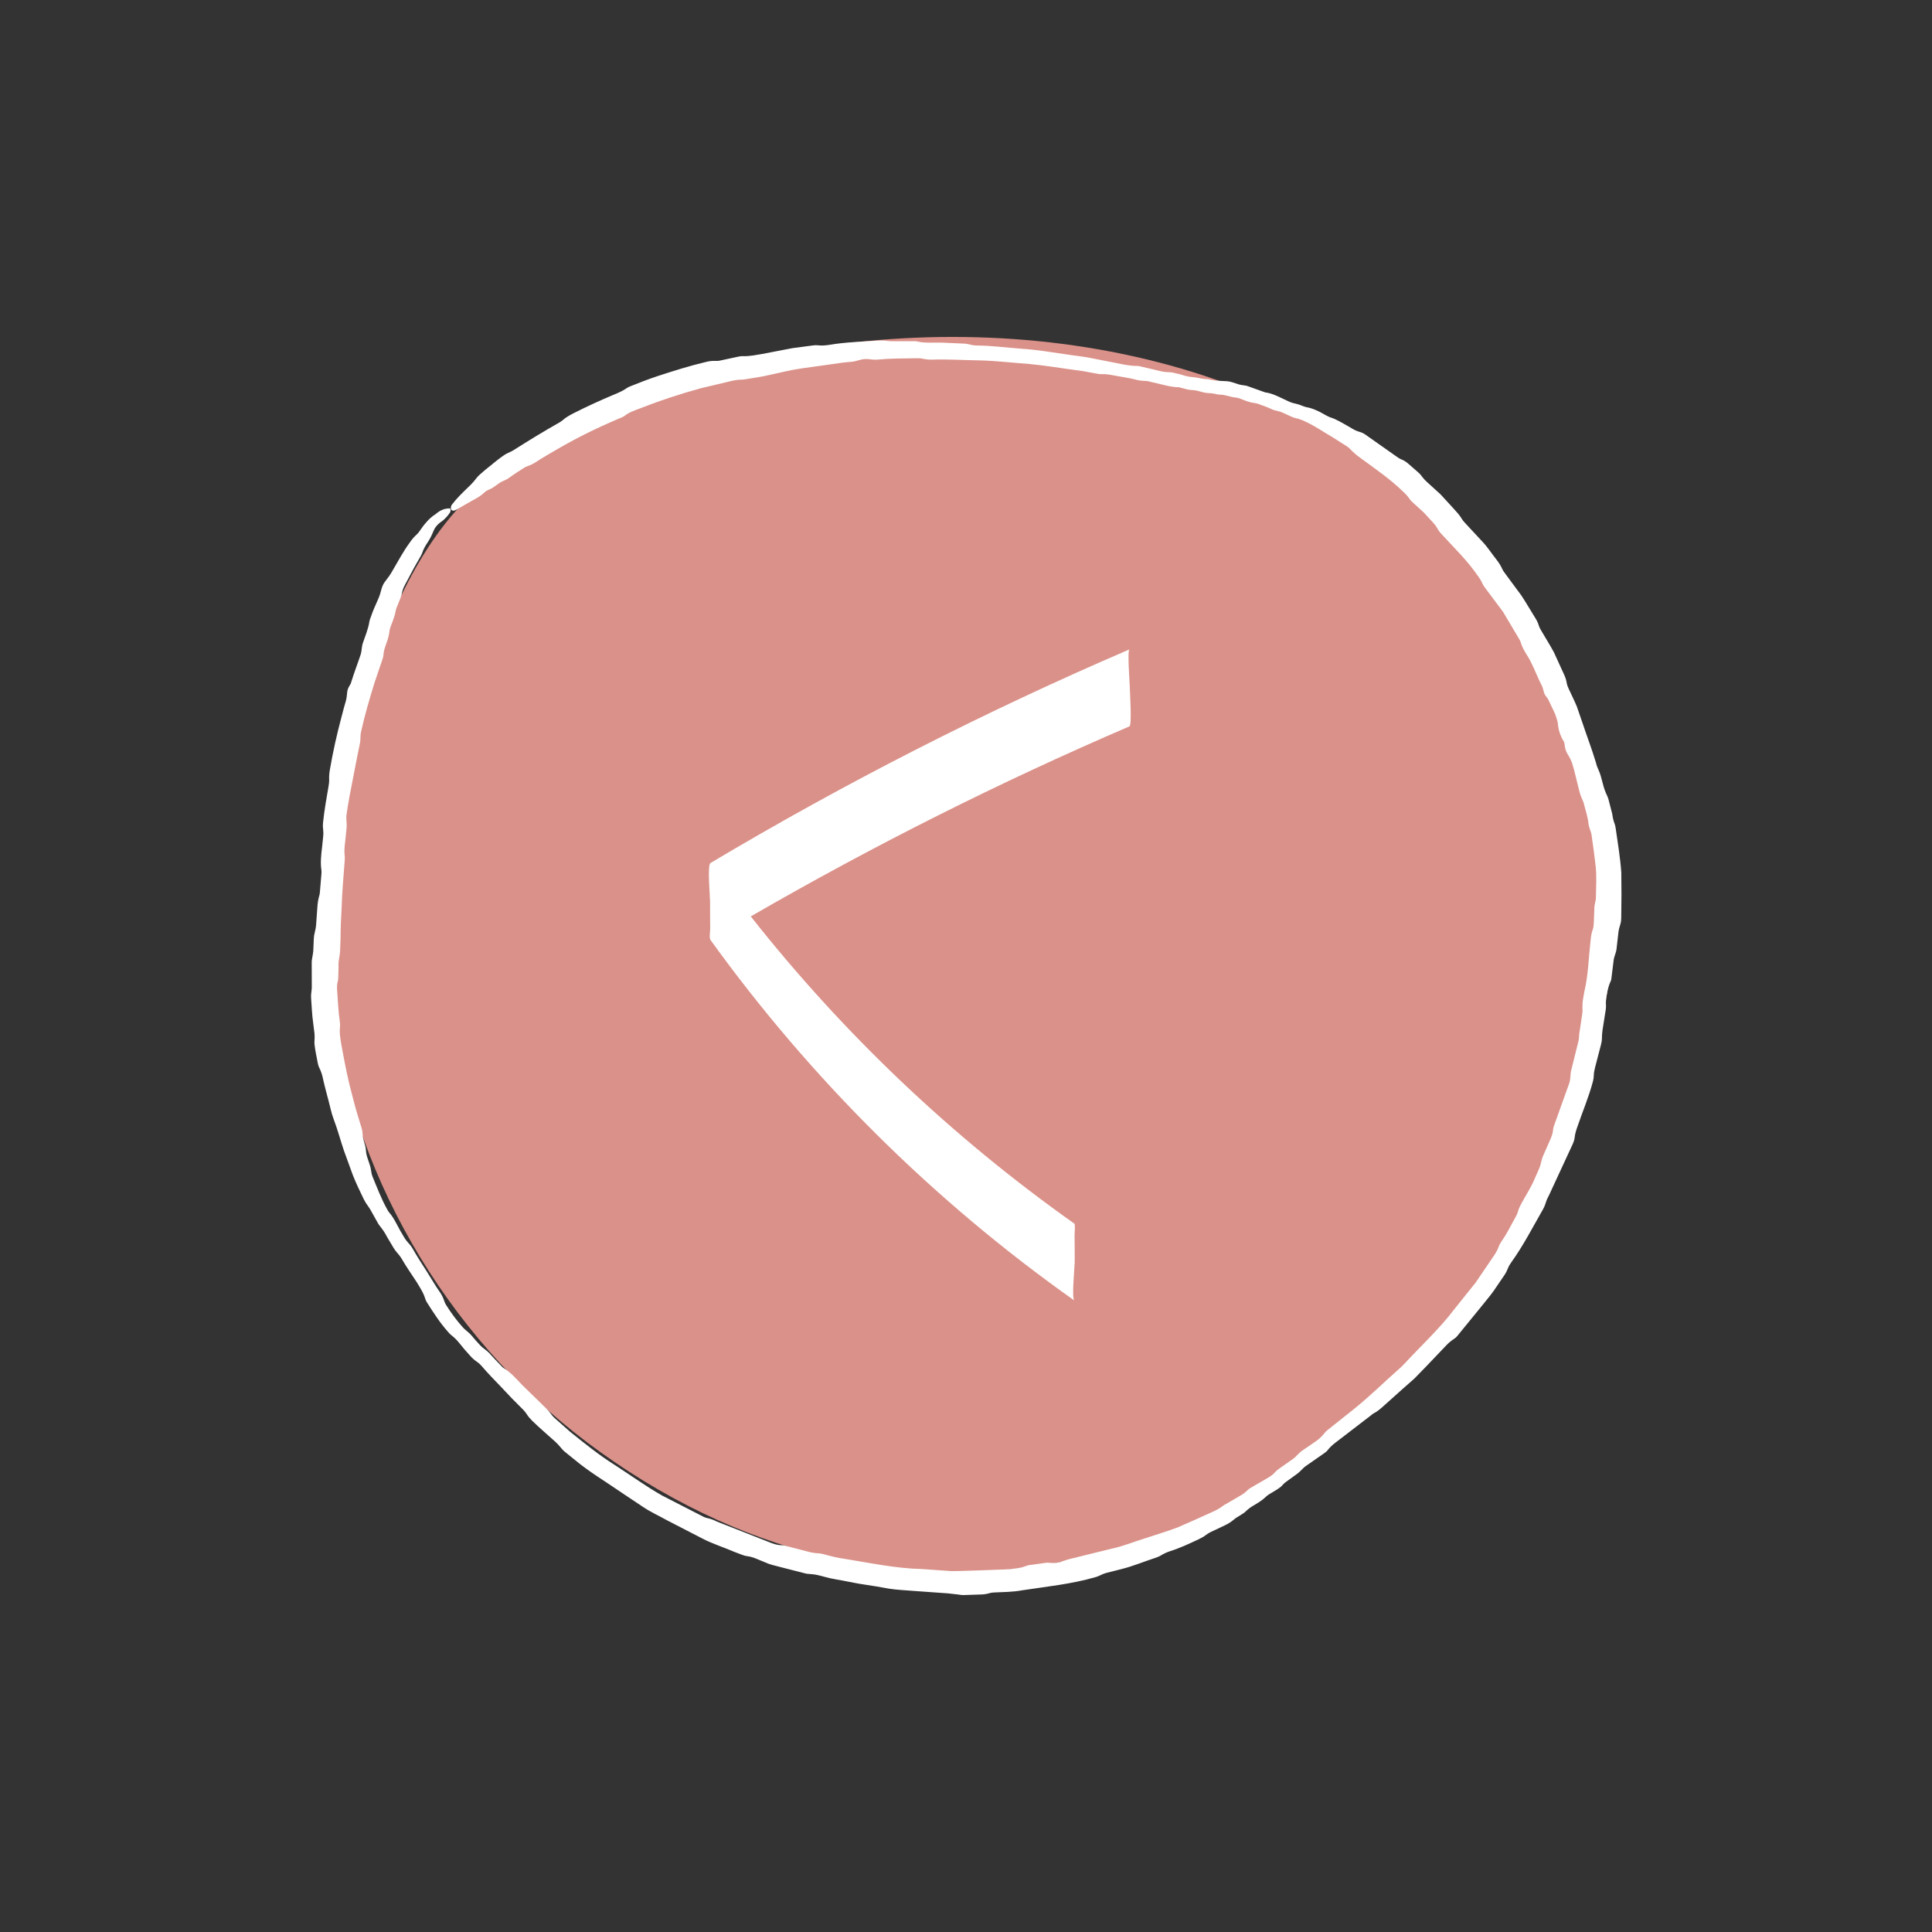 <?xml version="1.0" encoding="utf-8"?>
<!-- Generator: Adobe Illustrator 25.2.3, SVG Export Plug-In . SVG Version: 6.00 Build 0)  -->
<svg version="1.1" id="Layer_1" xmlns="http://www.w3.org/2000/svg" xmlns:xlink="http://www.w3.org/1999/xlink" x="0px" y="0px"
	 viewBox="0 0 3000 3000" style="enable-background:new 0 0 3000 3000;" xml:space="preserve">
<rect x="0" y="0" width="3000" height="3000" fill="#333333" stroke="none"/>
<style type="text/css">
	.st0{fill:#DA9189;}
	.st1{fill:#FFFFFF;}
	.st2{display:none;}
	.st3{display:inline;opacity:0.95;}
	.st4{display:inline;fill:#FFFFFF;}
</style>
<g>
	<path class="st0" d="M705.5,795.9c-154.4,176.8-216.4,551-188.1,776.7c33.3,265.5,189.2,520.5,414.5,682
		c961.5,689.4,2120.7-699.7,1287.4-1470c-289.3-267.4-750.1-318.3-1136.8-204.2C940.2,622.4,800.2,687.4,705.5,795.9z"/>
	<g>
		<path class="st1" d="M708.5,791.5c7.8-4.5,16-9.2,23.4-13.4c7-3.8,14.1-7.4,20.5-13.6c2.4-2.2,5.2-3.6,7.9-4.7
			c3.7-1.6,7.1-3.8,10.5-6.4c3.3-2.6,6.8-5,10.5-6.5c3.7-1.5,7.2-3.4,10.7-6c6.7-5,14-9.4,21-14c1.7-1.1,3.6-2.1,5.4-2.8
			c4.8-1.6,9.4-3.8,13.9-6.7c11.4-7.6,23.4-14.1,35.1-21.1c30.1-17.4,61.5-32.7,93.8-46.4c2.9-1.2,6-2.2,8.5-4.1
			c4.9-3.8,10.6-6.5,16.6-8.8c17.9-7,35.9-13.6,54.2-19.7c15.7-5.2,31.6-10,47.6-14.4c16.1-3.8,32.2-7.7,48.4-11.5
			c5.3-1.2,10.4-1.9,15.5-1.9c2,0,4.1-0.3,6.2-0.7c12.6-2.1,25.3-3.8,37.7-6.8c16.2-3.5,32.2-7.6,48.6-9.9l49.1-6.9
			c9.5-1.4,19-2.8,28.6-3.4c4.3-0.4,8.2-1.6,12.2-2.7c5.7-1.6,9.9-2,15.5-1.3c4.1,0.5,8.1,0.9,12.4,0.6c20.2-1.9,40.4-1.8,60.6-2.1
			c3.2,0,6.4-0.1,9.4,0.6c4.9,1.2,10,1.6,15.4,1.5c24.4-0.8,48.8,0.9,73.2,1.2c26,0.6,51.8,3.8,77.6,5.6c25.8,2.4,51.4,6.9,77,10.2
			c9.4,1.1,18.7,3.4,28.1,4.9c2,0.4,4.3,0.8,6.2,0.7c7.2-0.5,14.5,1,21.7,2.3c11.4,2.1,23,3.7,34.2,6.7c3.1,0.7,6.2,1.2,9.2,1.3
			c3,0.1,6,0.2,9.2,1c6.2,1.5,12.3,2.9,18.5,4.4c9.2,2.2,18.6,4.7,27.7,4.5c3.1,0.8,6.2,1.6,9.2,2.4c4.1,1.2,8.2,2,12.2,2.1
			c3,0.1,6.1,0.7,9.2,1.5c3.1,0.8,6.2,1.8,9.2,2.4c6.1,1.2,12,0.6,18.4,2.4c2,0.6,4.2,0.8,6.1,0.8c8.1,0,16.2,3.9,24.2,4.5
			c4.9,0.4,10.1,3.1,15.1,4.9c4,1.4,8,2.8,12.2,3.3c3,0.4,6.1,1,9.2,2.2c6,2.4,12.2,4.2,18,7.1c4,1.9,7.9,3,11.9,3.8
			c4.1,0.8,8,2.9,11.9,4.6c4.9,2.1,9.7,5,14.8,6.1c6.2,1.2,12.1,3.8,17.9,6.7c13.7,6.6,26.2,15.3,39.3,22.9
			c7.2,4.6,14.6,9.2,21.9,13.9c1.8,1.1,3.7,2.5,4.9,3.9c4.9,5.2,10.5,10.2,16.7,14.5c22.6,16.7,45.8,32.4,65.9,52
			c4.1,3.7,7.6,7.5,10.4,11.7c1.7,2.6,4.1,4.7,6.5,6.9c5.1,4.7,10.4,9.2,15.4,14l14.2,15.4c2.2,2.4,4.3,4.8,5.8,7.5
			c1.9,3.6,4.2,7,7.2,10.2c19.4,21.3,40.4,41.3,56.7,65.2c2.6,3.4,4.9,7,6.5,10.7c1.2,2.8,2.9,5.4,4.8,8l19.1,25.5
			c3,4.1,6.2,8,9,12.1l7.7,13l15.4,25.9c1.6,2.7,3.4,5.4,4.2,8.3c1.6,5.9,4.6,11.3,7.8,16.7c10.6,15.8,16.4,34,25.1,50.8
			c1.9,3.9,2.3,7.9,3.7,11.7c1.4,3.8,4.8,6.4,6.5,10.3l1.4,2.8c3.7,8.7,8.8,16.8,11.2,25.9c0.7,2,1.2,4,1.7,6c0.2,1,0.3,2,0.4,3
			c0.8,9.4,3.8,18,8.7,26.1c1.1,1.8,1.5,3.6,1.7,5.7c0.4,5.1,1.8,10.1,4.6,14.5c2.7,4.3,5.1,8.8,6.9,13.8c4.4,14,7.3,28.4,11,42.6
			c1.3,5.2,2.9,10,5.2,14.6c0.9,1.8,1.6,3.8,2.1,5.8c2.4,10.2,6.1,20.2,7.1,30.7c0.6,4.2,1.8,8,3.2,11.8c0.7,1.8,1.3,3.9,1.6,5.9
			c2.4,16.2,4.5,32.4,6.4,48.7c1.8,16.3,0.5,32.7,0.4,49.1c-0.1,3.3-0.9,6.1-1.5,9c-0.4,2-0.8,4-0.9,6c-0.5,9.4-0.4,18.8-1.2,28.2
			c-0.3,2.1-0.6,4.3-1.3,6.1c-2.2,5.8-2.9,11.9-3.5,18.2c-3,26-3.4,52.3-9.5,77.9c-1,5.1-1.9,10.3-2.6,15.5c-0.4,3-0.4,6.2-0.4,9.2
			c0,3.1,0.3,6-0.2,9.2c-1.2,8.3-2.5,16.7-3.7,25c-0.9,4.2-1.3,8.2-1.5,12.2c-0.1,2-0.3,4.1-0.8,6.1c-2.3,9.3-4.6,18.5-6.9,27.7
			c-1.5,6.2-3.1,12.3-4.6,18.5c-0.5,2-0.7,4.1-0.8,6.2c-0.2,4.1-0.6,8.2-1.8,12.4l-22.6,63c-1.1,3-2.3,6-2.6,9.1
			c-0.4,6.3-2.7,12.1-5.4,18c-3.4,7.8-6.8,15.5-10.3,23.4c-1.2,2.9-2.2,6-2.8,8.9c-0.9,4.1-2,8-3.8,12l-6.5,14.7
			c-5.3,12.9-13.1,24.5-19.7,36.8c-2.7,4.7-5,9.4-6.3,14.4c-0.8,3-2.4,5.9-3.9,8.7c-6.9,12.1-12.8,24.8-20.9,36.2
			c-1.7,2.7-3.6,5.4-4.6,8.3c-1.6,4.8-4.2,9.5-7.2,14l-29,42.7l-32.3,40.3c-23.3,31-52.1,57.3-78.2,85.6c-2.9,3.2-6.1,6-9.3,8.9
			c-22.5,19.9-44,41.1-67.3,60l-42.8,34.1c-1.6,1.3-3.3,2.8-4.5,4.4c-3.9,4.9-8.3,9.5-13.8,13.1l-21.2,14.6c-2.7,1.8-5,4-7.1,6.2
			c-2.1,2.2-4.2,4.5-6.9,6.4L1987,2280c-2.6,1.9-5.2,3.8-7.3,6.2c-2.6,3.2-6,5.6-9.8,7.9l-28,16.3c-1.9,1.1-3.5,2.4-5,3.8
			c-2.9,2.9-6.2,5.5-10,7.7l-22.5,13.1c-1.8,1.1-3.9,2-5.4,3.3c-4.9,3.9-10.6,6.8-16.6,9.5c-17.8,8.2-35.7,16.1-53.7,23.9
			c-16.7,6.4-34,11.4-51,17.1c-17.2,5.2-33.7,12.3-51.3,15.9l-63.3,15.6c-4.2,1.1-8.4,2.2-12.3,3.7c-7.1,2.9-14.4,3.5-21.9,2.7
			c-1-0.1-2.1-0.3-3.1-0.2l-29,4c-1,0.1-2,0.7-3,1c-3.9,1.5-8,2.7-12.4,3.3c-9.7,1.7-19.4,2.3-29.2,2.5l-29.4,1.1
			c-15.2,0.4-30.4,1.2-45.6,1.2l-45.5-3.2c-40.3-0.9-79.7-9.3-119.3-15.7c-11.9-1.5-23.4-4.6-34.9-7.7c-2.1-0.5-4.3-0.9-6.3-1
			c-5.2-0.2-10.4-1-15.8-2.4l-31.6-8.3c-3.1-0.8-6.5-1.8-9.5-1.9c-7.7,0.1-14.7-2.6-21.8-5.5l-24.4-9.6l-54.9-21.6
			c-4.9-2.5-9.9-4.4-14.9-5.4c-2-0.4-4-1.1-6-2.1l-64.3-33c-25.2-14.3-48.7-31.4-73-47.1c-24.6-15.4-47.1-33.7-69.7-51.8
			c-8.1-7.2-16.3-14.4-24.5-21.7c-1.6-1.4-3-3.1-4.2-4.7c-2.4-3.4-5.1-6.5-8.2-9.7c-12.5-12.1-25-24.4-37.4-36.4
			c-9-9.4-17.5-19.4-28.5-26.2c-1.7-1-3.3-2.8-4.8-4.3c-6.2-6.2-11.9-12.7-17.9-19.1c-2.3-2.4-4.7-4.4-7.2-6.2
			c-2.5-1.8-5-3.8-7.2-6.3c-4.5-4.8-8.9-9.6-13-14.7c-2.9-3.4-6.1-6-9.3-8.7c-1.6-1.3-3.2-2.8-4.6-4.4c-9.5-10.6-18-22.1-25.6-34.2
			c-1.2-1.9-2.1-3.7-2.8-5.7c-1.5-4.8-3.7-9.6-6.8-14.2c-7.6-10.7-14-22.2-21.1-33.2c-7.1-11-14.2-22-20.7-33.4l-1.7-2.8
			c-1.7-2.9-3.8-5.3-5.9-7.6c-2.1-2.3-4.1-4.8-5.8-7.6c-4.6-7.4-8.9-15.1-12.9-22.9c-3.1-5.8-6.4-11.4-10.6-16.2
			c-1.3-1.5-2.5-3.5-3.5-5.4c-9.1-16.3-15.7-33.9-22.8-51.1c-0.8-2-1.3-4.1-1.6-6.1c-0.6-4.1-1.3-8.3-2.8-12.5
			c-1-3.1-2.1-6.3-3.1-9.3c-1.4-4.2-2.4-8.3-2.6-12.4c-0.2-4.1-1.3-8.2-2.6-12.4c-1.3-4.1-2.3-8.3-2.5-12.5
			c-0.2-3.1-0.5-6.2-1.5-9.4c-3.7-12.5-7.8-24.9-11.1-37.4l-4.9-18.9c-5.4-19.9-9.3-40.1-13.1-60.4c-1.7-8.5-3.3-17-4.3-25.6
			c-0.8-5.4-0.8-10.7-0.2-15.8c0.2-2.1,0.1-4.1-0.2-6.3c-2.6-17.1-3.1-34.3-4.4-51.5c-0.3-4.4,0-8.5,1.1-12.4c0.2-1,0.6-2,0.6-3
			c0.2-7.5,0.7-15,0.5-22.4c-0.1-7.8,2.2-14.1,2.5-21.8c0.2-6.3,0.5-12.9,0.7-19.3c0.1-16.1,0.7-32.1,1.7-48.2
			c0.7-23.6,2.8-47.2,4.6-70.7c0.3-3.2,0.5-6.6,0.1-9.5c-0.9-7.3-0.1-14.7,0.8-22.2l2-19.3c0.6-5.4,0.2-10.6-0.2-15.7
			c-0.2-2-0.1-4.2,0.2-6.3c1.5-9.6,2.9-19.2,4.7-28.7c5.5-27.5,10.4-55.1,16.2-82.5c0.5-2.1,0.7-4.2,0.7-6.3
			c0.1-4.2,0.2-8.3,1.3-12.6c5.6-25.3,13-50.2,20.6-75c4.2-12.3,8.3-24.5,12.5-36.8c0.7-2,1.2-4.2,1.4-6.2
			c0.3-6.3,2.4-12.3,4.6-18.4c2.3-6.1,4-12.2,4.7-18.4c0.6-5.2,3-10.3,4.9-15.3c1.8-5.2,3.7-10,4.5-15.2c0.3-2,0.9-4.1,1.6-6
			c2.1-5.2,4-10,6.1-15.1c0.8-2,1.5-4.1,1.9-6.1c1-5.2,2.6-10.3,5.4-15.1c6.3-11.5,12.1-23.3,18.7-34.6c1.6-2.8,3.2-5.6,4.9-8.5
			c1.1-1.9,2.2-3.9,2.8-5.7c1.9-6,5.2-11.6,8.9-17.2c3.7-5.5,6.4-11.4,8.8-17.3c2.2-5.3,5.6-9.3,9.8-12.6c1.7-1.3,3.4-2.4,5-3.7
			c4-3.5,7.7-7.5,10.7-12.2c1.5-2.3,1.2-6.4-0.6-6.4c-6.8,0.1-13.9,2-21.9,9.1c-5.3,3.2-10.2,7.7-14.7,13c-3.9,4.3-7,9-10.3,13.6
			c-1.3,1.9-2.7,3.6-4.3,5c-4,3.5-7.6,7.9-10.8,12.6c-10.2,13.9-18,28.9-26.7,43.6c-3.3,6-7.3,11.4-11.3,16.5
			c-2.7,3.3-4.6,7.7-5.8,12c-1.4,5.3-2.8,10.5-5.2,15.7c-4.2,9.3-8.3,18.6-11.5,28.1c-0.8,2.1-1.7,4.3-2,6.3
			c-1.7,11.9-6.8,23.3-10.6,34.9c-0.9,3.3-1.1,6.4-1.6,9.6c-0.3,2.1-0.5,4.4-1.2,6.4c-4.9,14.8-10.6,29.3-15.1,44.2
			c-0.6,2-1.8,3.9-2.9,5.7c-1.7,2.8-2.8,5.9-3.1,9.2c-0.5,4.3-0.7,8.5-1.9,12.9c-2.4,8.5-4.9,17.1-7,25.7
			c-7.2,26.8-13.2,53.9-17.9,81.2c-1,5.6-1.5,10.9-1.2,16.1c0.1,3.2-0.4,6.5-0.9,9.8c-3.2,18.5-6.5,37-8.5,55.7
			c-0.3,3.3-0.6,6.6-0.1,9.8c0.5,4.2,0.7,8.4,0.2,12.9l-1.7,16.5c-1.5,12-2.8,24.2-1,35.9c0.3,2,0.1,4.3-0.1,6.5l-2.2,26.3
			c-0.1,2.2-0.4,4.5-1,6.4c-1.9,6.1-2.7,12.5-3.1,19.2c-0.6,8.7-1.2,17.4-1.9,26.4c-0.2,3.2-0.8,6.5-1.6,9.5
			c-1.1,4.1-1.8,8.2-2,12.7c-0.2,5.5-0.5,11.1-0.7,16.6c-0.2,4.5-1.1,8.7-1.8,12.8c-0.4,2-0.7,4.3-0.7,6.4c0,11.3,0,22.3,0.1,33.5
			c-0.1,3.3,0.2,6.7-0.3,9.9c-0.7,4.2-1,8.5-0.7,13.1c1,12.4,1.3,24.9,3.1,37.2l2.1,16.8c0.4,3.4,0.2,6.6,0.1,9.9
			c-0.1,2.2-0.4,4.4-0.1,6.5c1,10.2,3.4,20.1,5.2,30.1c0.4,2.2,1.1,4.5,2,6.3c3,5.8,5,12,6.3,18.8c2.4,11,5.5,21.9,8.3,32.8
			c2.7,9.8,4.5,19.9,8.2,29.3c6,15.9,10.3,32.2,15.7,48.2c4.7,12.9,9.3,25.5,13.9,38.2c5,12.6,10.9,24.8,16.8,37
			c2,4.1,4.3,7.8,6.9,11.2c1.3,1.7,2.4,3.6,3.6,5.5c3.9,6.9,7.7,13.8,11.5,20.6c1.7,3.1,3.8,5.3,5.7,7.9c1.9,2.6,3.9,5.3,5.5,8.1
			c4.2,7.9,9.1,15.4,13.6,23.2c1.8,2.9,3.8,5.4,5.9,7.8s4.2,4.9,5.9,7.8c7.2,12.6,15.6,24.5,23.5,36.6c2.4,3.7,4.6,7.6,6.9,11.5
			c2.9,4.9,5.1,9.8,6.6,14.7c0.6,2,1.5,3.9,2.7,5.8c10.2,16,20.5,32.1,33.3,46.3c1.4,1.7,3,3.3,4.7,4.6c4.2,3.3,8.1,7.1,11.7,11.5
			c5.5,7,11.3,13.8,17.4,20.4c3,3.4,6.2,6.3,9.7,8.7c2.6,1.8,5.1,3.8,7.4,6.4c10.1,11.9,21.1,23,31.9,34.3
			c10.6,11.5,21.4,22.7,32.6,33.6c2.4,2.4,4.5,4.9,6.2,7.6c2.2,3.6,5.1,6.9,8.3,10.1c11.2,11,23.2,21.1,34.8,31.6
			c4.2,3.7,7.9,7.8,11.3,12c1.3,1.6,2.9,3.2,4.6,4.6c5.3,4.3,10.5,8.6,15.7,12.7c22.1,18.5,46.8,33,70.3,49.3l35.8,23.9
			c11.9,8,25.1,13.9,37.6,20.9l6,3.1l48.1,24.8c16,8.4,33.5,13.7,50,20.9l12.7,4.8c2.2,0.8,4.3,1.4,6.4,1.7
			c5.4,0.6,10.6,2.2,15.9,4.5c6.1,2.5,12.1,4.9,18,7.4c6.1,2.1,12.5,3.5,18.8,5.2c12.6,3.2,25.2,6.5,37.8,9.7
			c3.4,0.9,6.5,0.9,9.7,1.2c3.2,0.3,6.5,0.6,9.8,1.4c6.7,1.7,13.1,3.3,19.6,5c6.6,1.5,13.3,2.4,19.9,3.7c11.1,2.1,22.1,4.5,33.3,6.1
			c12.9,1.8,25.6,4.1,38.4,6.4c12.8,2,25.8,2.4,38.7,3.5c15.7,1.1,31.6,2.3,47.3,3.4c3.4,0.2,6.8,0.4,10.1,0.9
			c3.3,0.6,6.6,0.6,9.8,1.1c3.2,0.4,6.3,1.1,9.8,1l27.2-0.9c4.6-0.1,9-0.9,13.1-2.1c2.1-0.6,4.3-0.9,6.6-1
			c14.7-0.7,29.5-0.7,43.9-3.4c38-5.8,76.4-9.6,113.4-20.3c2.1-0.5,4.2-1.4,6.2-2.3c3.9-1.9,7.9-3.6,12.3-4.7l22.9-5.8
			c17.5-4.4,34.1-11.4,51.2-17c3.2-1.1,6.4-2.2,9.2-3.9c4.5-2.9,9.6-5.1,14.9-6.9c15-4.7,29.2-11.4,43.4-18.1
			c4.1-1.9,8-3.9,11.4-6.6c2.5-1.9,5.3-3.7,8.3-5.1l21.2-10c5.2-2.4,9.7-5.3,13.7-8.6c3.2-3,7.2-5,10.9-7.4c2.8-1.8,5.7-3.4,8-5.7
			c3.7-3.7,8.1-6.9,13-9.7c6.7-3.9,13.2-8,18.5-13.2c2.9-2.9,7.1-5,10.8-7.3c5.6-3.5,11.5-6.5,15.6-11.5c1.3-1.5,3.1-3,4.8-4.3
			c5.4-3.9,10.8-7.8,16.1-11.6c3.7-2.6,6.6-5.5,9.6-8.6c1.4-1.5,3.1-3,4.8-4.2l27-18.8c2.6-1.9,5.5-3.6,7.4-6.3
			c3.2-4.2,7.2-7.8,11.6-11.2l54.7-42c1.7-1.3,3.4-2.9,5.2-3.8c6.6-3.4,12.2-8.7,17.9-13.8c9-8.1,17.9-16.1,27-24.2l17.9-15.8
			l16.7-17.1c11-11.6,22-23.1,33-34.6c3.8-4.1,8-7.4,12.4-10.3c1.8-1.1,3.4-2.6,4.7-4.3c12.6-15.4,25.1-30.8,37.7-46.2
			c6.1-7.8,12.7-15.3,18.5-23.4l16.8-24.7c2.5-3.7,4.4-7.6,5.9-11.5c1.2-3.1,3.1-5.8,4.9-8.5c18.7-26,33.3-54.6,49.2-82.3
			c2.2-3.9,3.7-7.9,4.9-11.9c0.6-2,1.4-4,2.4-5.9c2.1-3.9,3.9-7.9,5.7-11.9l33.3-71.9c1.3-3,2.4-6.1,2.8-9.4
			c0.6-5.3,1.9-10.4,3.8-15.7c8.1-23.9,18.1-47.2,24.6-71.7c0.9-3.2,1.3-6.4,1.4-9.6c0.1-4.3,1-8.5,2.1-12.8l9.1-35
			c0.8-3.2,1.4-6.4,1.4-9.5c0.1-4.1,0.2-8.3,0.9-12.7c1.7-10.8,3.4-21.5,5.1-32.4c0.3-2.1,0.4-4.4,0.3-6.4c-0.4-5.3,0.2-10.5,1.2-16
			c1.3-7.6,3-14.9,6.2-21.6c0.9-1.8,1-4.1,1.3-6.3c1.1-8.7,2.1-17.3,3.2-26c0.4-3.3,1.4-6.2,2.4-9.2c1-2.9,1.9-5.9,2.2-9.3
			c0.9-7.6,1.7-15.3,2.6-22.9c0.5-5.6,2-10.8,3.5-15.6c0.9-3,1-6.3,1.1-9.6c0.4-23.2,0.5-46.4,0.1-69.6c-1.6-23.1-5.5-46.2-8.8-69.2
			c-0.3-2.2-0.7-4.3-1.5-6.3c-1.9-4.9-3.1-10.2-3.8-15.7c-1.9-7.4-3.9-15-5.8-22.4c-0.8-3.3-2.3-6-3.6-9c-1.2-2.9-2.5-5.9-3.4-9
			c-1.8-6.5-3.4-12.6-5.2-19c-0.9-3.1-2.1-6.2-3.4-9c-1.8-3.8-3.2-7.8-4.2-12.1c-5.8-19.4-13.1-38.3-19.5-57.5l-9.9-28.8
			c-3.9-9.3-8.5-18.4-12.7-27.6c-1.4-3-2.5-6-3-9.1c-0.7-4.1-1.9-8.1-3.8-12.2l-15.8-34.6c-5.9-11.2-12.8-21.8-19.1-32.8
			c-1.7-2.8-3.4-5.6-4.4-8.7c-1.2-4-2.9-7.9-5.3-11.7c-7.4-11.7-14.2-23.8-21.8-35.3c-8.2-11-16.4-22.2-24.6-33.3
			c-2-2.7-4-5.3-5.3-8.2c-2.1-4.8-5.1-9.4-8.5-13.9c-7.6-9.5-14.2-20-22.6-28.8l-24.9-26.8c-2.2-2.4-4.8-5-6.3-7.6
			c-3.8-6.6-9.2-12.1-14.4-17.9l-19.2-20.9l-21.1-19.2c-2.5-2.3-4.8-4.6-6.7-7.2c-1.9-2.5-3.8-5.1-6.5-7.4l-15.2-13.3
			c-3.5-3-7-5.5-11.1-7c-3.1-1.2-5.8-3.2-8.5-5.1l-46.7-32.9c-2.7-2-5.6-3.6-8.8-4.5c-4.1-1.2-8.1-2.7-12-5.1l-5.8-3.4
			c-9.7-5.4-19.2-11.6-29.5-14.6c-7.1-3-13.4-7.7-20.6-10.6c-5.2-2.3-10.2-4-15.4-4.9c-5.2-1-10.2-4.1-15.4-5.1
			c-4.1-0.8-8.1-1.9-12.2-3.8l-9-4.2c-8.9-4.3-17.9-8.7-27.6-9.9l-27.8-9.9c-1-0.4-2.1-0.5-3.1-0.7c-0.9-0.1-1.9-0.3-3.1-0.5
			c-4.1-0.4-8.2-1.5-12.3-3c-5.2-1.9-10.1-3.3-15.4-3.4c-9.2-0.4-18.3-0.6-27.9-3.2c-7,0.4-14.5-2.3-21.7-2.9
			c-4.1-0.4-8.1-0.7-12.4-2c-6.2-2-12.4-3.5-18.8-4.9c-3.2-0.8-6.3-0.9-9.4-1c-3.1-0.1-6.2-0.4-9.4-1.2l-31.4-7.4
			c-2.1-0.5-4.3-1.1-6.2-1c-10.5,0-21.1-2.1-31.5-4.3l-44.3-8.7c-11.6-2.1-23.4-3.2-35.1-5.1c-22.9-3.3-45.7-7.2-68.9-8.6
			c-23.1-1.7-46.1-4.9-69.3-5c-4.4-0.1-8.4-0.9-12.4-1.9c-2-0.5-4.1-0.9-6.2-1c-11.9-0.5-23.5-1.1-35.6-1.6
			c-12.8-0.4-25.9,1.1-38.3-1.8c-2.8-0.6-6.4-0.4-9.6-0.4c-9.8,0-19.5,0-29.3,0c-2.1-0.1-4.4,0-6.3-0.3c-6.1-1.2-12.6-0.8-19.1-0.5
			c-23.8,1.8-47.9,2.3-71.5,6.4c-6.5,1-12.9,1.5-19.1,0.7c-1.9-0.2-4.2-0.1-6.4,0.2l-32.5,4.3l-32.2,6.2c-9.7,1.9-19.3,3.8-29,5.2
			c-5.4,0.8-10.7,1.2-16,1c-2,0-4.2,0.2-6.3,0.7c-9.7,2.1-19.3,4.2-28.9,6.2c-2.2,0.5-4.2,0.7-6.3,0.5c-5.1-0.3-10.4,0.3-15.8,1.7
			c-25.7,6.1-50.9,14.1-76,22.3c-13.6,4.6-27,9.7-40.3,15.1c-2,0.8-4.2,1.7-5.8,2.8c-6.1,4.4-13.2,7.5-20.3,10.4
			c-21.3,8.9-42.4,18.6-63.1,29.1c-5.9,3.1-11.7,6.2-16.4,10.5c-1.5,1.3-3.5,2.6-5.3,3.7c-24,13.6-47.5,27.9-70.9,42.8
			c-1.8,1.2-3.8,2.2-5.7,3c-3.9,1.7-7.7,3.7-11.4,6.4c-5.5,3.8-10.6,8.1-15.9,12.2l0.1,0.1c-7.1,5.4-14,11.1-20.6,17.1
			c-1.6,1.4-3.1,3.2-4.4,4.8c-2.6,3.4-5.3,6.7-8.5,9.9c-7.9,7.8-16.1,15.3-23.5,23.8c-2.2,2.5-4.2,5.1-6.3,7.7
			c-1.3,1.6-2,6.1-1.1,7.2C701.9,793.4,705,793.6,708.5,791.5z"/>
	</g>
	<path class="st1" d="M1754.4,1068.1c0-5.6-4.2-58.2-0.6-59.7c-223.9,96.2-441.2,207-650.6,331.7c-5.1,3-0.6,52.9-0.6,59.7
		c0,14.1,0,28.2,0.2,42.2c0,3.8-1.7,14.6,0.4,17.5c156,216.4,347.2,405.9,565,559.9c-4.4-3.1,0.6-52.8,0.6-59.7
		c0-14.1,0-28.2-0.2-42.2c0-2.6,1.3-16.3-0.4-17.5c-189.5-134-358.8-294.9-502.4-477c190-109.8,386.3-208.4,588-295.1
		C1757.9,1126,1754.4,1073.9,1754.4,1068.1z"/>
</g>
<g class="st2">
	<g class="st3">
		<g>
			<path class="st0" d="M2170.1,4875.4c-33.3-265.5-189.2-520.5-414.5-682C794.1,3504-365.1,4893.1,468.3,5663.4
				c289.3,267.4,750.1,318.3,1136.8,204.2c142.3-42,282.3-107,377-215.4C2136.5,5475.3,2198.4,5101.1,2170.1,4875.4z"/>
		</g>
		<g>
			<path class="st1" d="M2171.4,4880.5c-1.8,8.8-3.7,18.2-5.4,26.5c-1.3,7.8-3.2,15.6-2.8,24.6c0.2,3.2-0.5,6.3-1.3,9.2
				c-1.1,3.9-1.5,8-1.6,12.3c-0.1,4.2-0.1,8.6-1.1,12.5c-1.1,3.9-1.8,7.9-2,12.3c-0.4,8.4-0.9,17-1.3,25.6c-0.1,2.1-0.4,4.2-1,6.1
				c-1.2,4.9-2.3,10-2.6,15.4c-0.8,13.9-1.7,27.8-2.5,41.6l-4.5,52.7l-6.4,52.6c-0.5,3.1-1.2,6.4-0.9,9.4c0.7,6.2,0,12.5-1,18.9
				c-2.7,19.1-6.4,38-10.2,56.9c-3,16.4-7.1,32.4-11.4,48.5c-4,16.1-8.6,32-13.8,47.7c-1.6,5.2-3.7,9.9-6.3,14.2
				c-1,1.7-1.8,3.7-2.5,5.7c-4.3,12-9.4,23.6-13,35.8c-4.6,15.8-10.5,31.1-16.8,46.2c-5.8,15.4-12.6,30.2-19.8,44.8
				c-4.2,8.4-7.8,17.3-12.4,25.4c-2.1,3.7-3.2,7.5-4.5,11.4c-1.8,5.5-3.8,9.1-7.5,13.3c-2.6,3-5.2,6-7.3,9.7
				c-5.3,8.3-11.1,16.2-16.6,24.3c-5.5,8.1-10.9,16.2-17.4,23.3c-1.9,2.3-3.9,4.7-6.3,6.4c-4,2.7-7.4,6.1-10.7,10.1
				c-15,17.7-31.7,34.2-49.6,49.4c-37.7,32.8-80.6,60.1-125.9,83.3l-25.1,12.7c-1.8,0.9-3.9,1.9-5.3,3.1
				c-5.4,4.7-12.2,7.6-18.9,10.6c-10.4,4.9-21,9.5-31.7,14.1c-2.9,1.2-5.6,2.8-8.2,4.4c-2.5,1.7-5,3.3-8.1,4.5
				c-5.9,2.3-11.8,4.6-17.7,7c-8.9,3.4-18.1,6.3-25.4,11.9c-3,1.2-6,2.4-8.8,3.6c-4,1.5-7.8,3.3-11.1,5.6c-2.5,1.7-5.4,3-8.4,4.1
				c-3,1.1-6.1,2.1-9,3.4c-5.7,2.7-10.2,6.4-16.6,8.3c-2,0.6-3.9,1.6-5.5,2.7c-6.7,4.4-15.4,6.5-22.3,10.8c-4.3,2.6-10,3.6-15.1,5.2
				c-4.1,1.3-8.1,2.7-11.7,4.7c-2.6,1.5-5.4,3-8.7,3.7c-6.3,1.5-12.7,3-18.9,4.5c-4.3,1-8.1,2.5-11.8,4.4c-3.8,1.9-8.1,2.7-12.2,3.8
				c-5.2,1.4-10.8,2-15.4,4.4c-5.7,2.8-11.8,4.7-18.3,5.5l-45.1,6.6c-8.5,1-17.1,2.1-25.8,3.2c-2.1,0.1-4.4,0.2-6.3-0.2
				c-7.2-1.5-14.6-1-22.2-0.4c-14,1.1-28,2.3-42.1,3.4c-14,0.8-28.1,0.7-42.1,0.9c-5.5,0.1-10.7-0.4-15.6-1.6
				c-3-0.7-6.3-0.7-9.5-0.7c-14,0.5-28-0.5-42-1c-3.2-0.1-6.4-0.3-9.4-1.2c-3.9-1.2-7.9-2-12.3-2.1c-29-0.3-57.8-4.3-86.6-6.7
				c-4.3-0.4-8.5-1.1-12.3-2.4c-2.9-1-5.9-1.8-9.1-2.3l-31.7-5c-20.1-2.9-40.1-6-59.9-10.8c-3.1-0.7-6.4-1.2-9-2.7
				c-5.4-2.9-11.5-4.4-17.8-5.8c-18.8-3.6-36.9-9.9-55.4-14.5c-4.2-1.1-7.6-3.3-11.4-4.7c-3.8-1.4-8.1-0.5-12.2-1.7l-3.1-0.8
				c-9.3-2.2-18.2-5.8-27.2-8.8c-2-0.7-4-1.5-5.9-2.3c-0.9-0.4-1.8-1-2.6-1.6c-8-5.1-16.7-8.1-26.2-9.1c-2.1-0.2-3.8-1-5.6-2.2
				c-4.3-2.8-9.2-4.7-14.3-5.7c-5-0.9-9.9-2.1-14.9-4.1l-41.2-16.4c-5-1.8-9.8-3.7-14.7-5c-1.9-0.5-3.9-1.3-5.8-2.1l-28.7-13.5
				c-3.9-1.8-7.8-3-11.8-3.9c-2-0.5-4-1.1-5.9-2c-14.7-7.3-28.6-16.2-42.7-24.6c-14.1-8.4-28-17.2-40.6-27.8c-2.6-2-4.3-4.4-6.4-6.6
				c-1.4-1.5-2.7-3-4.3-4.3c-7.4-6-14.7-11.8-22.1-17.7c-1.6-1.3-3.3-2.7-4.5-4.1c-3.5-5-8-9.3-12.8-13.4
				c-19.4-17.6-40.1-33.5-57.5-53.5c-3.6-3.8-7.3-7.6-11.1-11.2c-2.2-2.1-4.8-3.9-7.3-5.7c-2.5-1.8-5-3.3-7.4-5.6l-18.2-17.6
				c-3.1-3-6.4-5.4-9.8-7.6c-1.7-1.1-3.4-2.4-4.7-4c-6.1-7.4-12.1-14.7-18.1-22c-4-4.9-8-9.8-12.1-14.7c-1.3-1.6-2.9-3-4.4-4.3
				c-3.2-2.6-6.2-5.4-8.9-8.7c-6.7-8.9-14.5-17-20.3-26.5l-17.9-28.1c-1.7-2.7-3.3-5.5-5.6-7.6c-4.5-4.2-8.1-9.3-11.6-14.7
				c-4.6-7.1-9.2-14.1-13.9-21.3c-1.4-2.7-3.2-5.4-5.1-7.7c-2.5-3.2-4.9-6.6-6.8-10.4l-7.2-14.2l-18.2-37.3
				c-2.5-4.8-4.9-9.4-7.6-13.7c-1.8-2.5-2.8-5.6-3.9-8.6l-14.4-39.1c-1.1-3-2.2-6-4-8.6c-2.9-4.2-5.2-9-7-14.1
				c-4.6-16.5-8-33.3-12-50c-3.4-16.8-9-33.1-10.1-50.3l-6.3-57.4c-1.4-9.5-1.7-19.2-1.5-28.8l-0.1-28.9l-0.1-12.8
				c-1.8-29.9,3.3-59.7,5.2-89.5c0.8-18.2,4.2-36.1,7.2-54c0.3-2.1,0.6-4.3,0.4-6.3c-0.5-6.2,0.2-12.5,1.2-18.9l4.1-25.4
				c0.8-3.2,1.1-6.2,1.2-9.3c0.1-3,0.2-6.1,1-9.3l6.2-25.1c0.8-3.1,1.4-6.3,1.4-9.4c0-4.1,0.4-8.3,1.4-12.5c2.5-10.5,5.1-21,9-31.1
				c0.7-2.1,1.1-4.1,1.3-6.2c0.3-4,1.1-8.2,2.5-12.3l8.5-24.6c0.7-2,1.4-4.2,1.6-6.2c0.6-6.3,2.6-12.4,4.8-18.6
				c7.8-18,16.3-35.6,24.7-53.3l11.7-24.2c4.1-8,9-15.5,13.4-23.3c9-15.6,17.9-31.1,26.8-46.6c10.8-18.9,23.9-36.3,35.7-54.5
				c2.4-3.6,4.8-7.3,6.2-11.2c2.8-7.2,7-13.3,12.9-17.9c0.8-0.6,1.8-1.2,2.4-2l18.3-22.8c0.6-0.8,1-1.8,1.4-2.8
				c1.8-3.8,4-7.4,6.7-10.9c12.3-15.3,24-31,38-44.8l31.5-33.1c5.3-5.5,10.4-11.1,15.8-16.4l16.9-15.3l44.5-40.6
				c15.5-12.7,31.6-24.9,47.3-37.3c9.5-7.2,18.4-15.2,28.2-22.1c1.7-1.2,3.5-2.6,4.8-4.1c3.6-3.8,7.5-7.2,12.1-10.3l27-18.4
				c2.7-1.8,5.6-3.7,7.6-5.9c5.1-5.5,11.1-10.1,17.9-13.7l22.9-12.7l51.7-28.4c5.1-2.2,9.6-5,13.6-8.3c1.6-1.3,3.4-2.4,5.4-3.3
				c22.1-9.6,43.7-20.4,66.1-29c27.5-9.1,54.8-19,82.6-27.2c28.3-6.4,56.4-13.4,84.8-19.2c10.8-1.3,21.6-2.6,32.5-3.9
				c2.1-0.2,4.3-0.2,6.3,0c4.1,0.4,8.3,0.7,12.7,0.1c17.3-2.1,34.5-4.7,51.9-4.7c12.9-0.5,26.1-0.2,38.5-4c1.9-0.6,4.2-0.6,6.4-0.8
				l26.1-1.8c3.3,0.1,6.4-0.3,9.5-0.8c3.1-0.5,6.2-0.9,9.5-0.8c6.5,0.2,13.2,0.3,19.7,0.5c4.5,0.2,8.6-0.5,12.7-1.2
				c2-0.3,4.2-0.5,6.4-0.5c14.3,0.6,28.7,0.2,42.6,3.7c2.2,0.5,4.2,1.1,6,2.1c4.6,2.4,9.5,4.1,15,5.2c13,2.4,25.9,4.7,38.7,7
				l19.4,3.2c6.4,1.3,12.7,3.3,19.1,4.8l3.2,0.8c3.2,0.9,6.4,1.1,9.5,1.2c3.1,0.1,6.3,0.5,9.5,1.3l25.5,6.4c6.4,1.6,12.8,3,19.2,3.1
				c2,0,4.3,0.5,6.4,1c17.8,5.6,35,13.2,52.1,20.6c1.9,0.9,3.8,2.1,5.4,3.2c3.4,2.4,6.9,4.7,11,6.4c2.9,1.3,6,2.7,9,4
				c4.1,1.8,7.7,3.9,10.8,6.4c3.1,2.5,6.8,4.6,10.5,7c3.7,2.3,7.4,4.6,10.5,7.4c2.3,2.1,4.7,4,7.7,5.6l34.4,18.6l17.3,9.1l13.6,7.3
				l12.8,8.6l25.6,17.3l21.6,14.5c4.6,3.1,8.5,6.5,11.9,10.3c1.4,1.5,3,2.8,4.9,4c14.6,9.2,27.3,21.2,40.9,31.6
				c3.4,2.7,6.2,5.8,8.5,9.1c0.6,0.8,1.1,1.8,1.8,2.5c5.3,5.3,10.5,10.7,16.1,15.6c5.9,5.1,8.8,11.4,14.5,16.4
				c4.9,4.1,9.1,9.1,13.7,13.5c11.3,11.4,23.4,21.9,34.3,33.8c16.4,16.8,32.8,33.8,48,51.7c2.1,2.4,4.4,5,6.8,6.6
				c6.2,4.1,10.9,9.8,15.5,15.8l12.2,14.9c3.4,4.2,7.3,7.7,11.4,10.8c1.6,1.2,3.2,2.7,4.4,4.4c5.6,7.9,11.4,15.7,16.7,23.7
				c8,11.5,15.6,23.2,23.1,35c7.5,11.8,15.7,23.1,22.6,35.3c1.1,1.8,2.4,3.5,3.8,5c2.8,3.1,5.5,6.2,7.7,10
				c6.6,11.1,12.8,22.5,18.6,34c5.8,11.6,12.2,22.8,17.1,34.8c5.3,11.9,10.5,23.6,15.7,35.4c0.9,1.9,2,3.9,3.1,5.5
				c3.7,5,6.4,10.8,8.9,16.8c2.5,6,5.3,11.7,9,16.8c3.1,4.2,4.8,9.6,6.5,14.7c1.8,5.2,4,9.9,6.9,14.3c1.1,1.7,2.1,3.6,2.9,5.6
				c2,5.2,3.9,10.1,5.8,15.2c0.8,2,1.7,4,2.8,5.7c2.6,4.5,4.5,9.5,5.9,14.8c3.3,12.7,7.6,25.1,10.2,38c0.6,3.2,1.4,6.4,2.2,9.6
				c0.6,2.1,1.2,4.3,2.1,6c2.9,5.6,4.5,11.9,5.9,18.4c1.4,6.5,3.3,12.6,5.8,18.4c2.3,5.2,3,10.3,2.5,15.7c-0.2,2.1-0.6,4-0.7,6.1
				c-0.2,5.3,0.2,10.7,1.6,16.1c0.7,2.6,3.9,5.1,5,3.8c4.5-5.1,8-11.5,8.3-22c1.3-6,1.4-12.4,0.6-19.2c-0.7-5.5-1.1-11.1-2.3-16.6
				c-0.4-2.3-0.6-4.4-0.5-6.5c0.4-5.3-0.2-10.7-1.2-16.3c-2.8-16.6-6.3-33.1-10.6-49.4c-1.6-6.6-2.8-13-3-19.6
				c0-4.3-1.5-8.8-3.6-12.7c-2.6-4.8-5.1-9.5-6.9-15c-3.4-9.4-6.8-19-10.2-28.5c-0.9-2.1-1.7-4.3-2.8-6c-6.8-10-10.8-21.8-15.8-32.9
				c-1.4-3.1-3.1-5.7-5-8.4c-1.2-1.8-2.6-3.6-3.4-5.5c-6.2-14.3-12.4-28.6-18.7-42.9c-0.9-1.9-1.3-4.1-1.7-6.1c-0.7-3.2-2-6.2-4-8.9
				c-2.6-3.5-5.3-6.7-7.4-10.8c-4.1-7.9-8-16-12.4-23.7c-6.6-12.3-13.6-24.4-20.6-36.4c-7.2-11.9-15.2-23.4-22.7-35.1
				c-3.1-4.8-6.5-8.9-10.4-12.5c-2.5-2.1-4.5-4.8-6.4-7.6c-10.9-15.4-21.1-31.4-33.6-45.6c-2.1-2.5-4.3-5.1-6.9-7
				c-3.4-2.6-6.5-5.5-9.3-9l-10.6-12.8c-8.1-9-15.7-18.7-25.5-25.5c-1.6-1.1-3.2-3-4.6-4.6c-5.7-6.8-11.9-13.1-17.9-19.6
				c-1.5-1.6-3-3.4-4-5.1c-3.1-5.6-7.3-10.6-11.8-15.5c-5.9-6.6-12.3-12.8-18.4-19.2c-2.2-2.3-4.2-5-5.9-7.6c-2.3-3.6-4.8-7-8-10.2
				c-4-3.9-7.7-8.1-11.8-11.8c-3.3-3.1-5.9-6.4-8.5-9.8c-1.2-1.7-2.7-3.4-4.3-4.8c-8.3-7.6-16.5-15-24.7-22.6
				c-2.5-2.1-5.1-4.3-7.1-6.8c-2.6-3.3-5.5-6.5-9.1-9.3c-9.8-7.5-18.9-16-29.2-22.8l-13.8-9.5c-2.8-1.9-5.1-4.2-7.3-6.5
				c-1.5-1.5-3-3.2-4.7-4.4c-8.4-5.7-16.8-11.4-25.1-17.1c-1.8-1.2-3.9-2.4-5.8-3c-6.1-1.9-11.9-4.9-17.6-8.7
				c-9.1-6.6-19.1-11.8-29.1-17c-9-4.7-17.8-9.8-26.9-14.1c-15.3-7.2-30.1-15.3-44.9-23.5c-24.4-11.7-49.9-21.2-75.4-30.4
				c-4.3-1.5-8.5-2.5-12.8-3.2c-2.1-0.3-4.3-0.8-6.4-1.5c-7.3-2.8-15.3-3.9-22.9-6c-3.4-0.8-6.5-0.8-9.8-1.1
				c-3.3-0.4-6.6-0.7-9.8-1.4c-8.8-2.2-17.5-4.4-26.2-6.5c-3.3-0.8-6.5-1.2-9.7-1.4c-3.2-0.2-6.4-0.5-9.7-1.3
				c-14-4.2-28.5-5.6-42.9-7.9c-4.4-0.7-8.8-1.7-13.2-2.5c-5.6-1.1-10.7-2.8-15.3-5.2c-1.9-1-3.8-1.7-6.1-2.2
				c-9.3-2.1-18.7-4-28.2-5.6c-9.5-1.2-19.1-1.2-28.7-1.5c-2.2,0-4.5,0.1-6.6,0.4c-5.3,0.9-10.7,1.3-16.4,1l-26.9-1.2
				c-4.5-0.2-8.9,0-13,0.9c-3.1,0.5-6.3,1-9.7,1.3c-31.2,1.3-61.9,2.5-93.9,3.8c-3.4,0.4-6.6,0.5-9.8,0.1c-4.2-0.5-8.6-0.4-13.1,0.2
				l-46.9,5.5c-5.6,0.8-11.2,0.7-16.5,0.6c-2.1,0-4.3,0.3-6.5,0.7c-6.7,1.4-13.3,2.8-19.8,4.2c-56.4,11.4-111.4,29.1-164.9,50.1
				l-6.2,2.8l-49.4,22.1c-16.6,7.2-31.7,17.1-47.8,25.2l-11.8,6.7c-2,1.1-3.8,2.4-5.4,3.9c-3.9,3.7-8.5,6.8-13.5,9.4
				c-22.9,12.1-43.1,28.5-64.7,42.6c-2.9,2-4.9,4.3-7.2,6.6c-2.3,2.2-4.7,4.5-7.4,6.4c-10.8,8.4-21.1,16.4-31.8,24.7
				c-8.9,6.7-18.1,13.2-26.7,20.3c-20.5,15.7-39,33.5-58.4,50.5c-11.3,10.8-23.9,20.4-34.4,32.1c-2.3,2.4-4.6,4.9-7.1,7.2
				c-2.4,2.2-5,4.3-7.5,6.3c-2.6,2-5.2,3.6-7.6,6.2l-18.6,19.6c-3.2,3.3-5.7,6.9-7.8,10.6c-1.1,1.9-2.4,3.6-4,5.3
				c-9.5,11-18.4,22.6-27.5,34c-11.7,15.1-24.1,29.6-35.1,45.2l-31.9,47.5c-1.2,1.8-2.2,3.9-2.9,5.8c-1.6,4-3.3,7.9-5.9,11.7
				c-4.6,6.4-8,13.5-12,20.3l-26.3,46.9c-1.6,2.9-3.3,5.8-4.2,9c-1.5,5.1-3.9,10-6.1,15.3l-19.3,42.9c-1.8,4.1-3.5,8.2-4.3,12.4
				c-0.6,3.1-1.5,6.2-2.9,9.3c-3.3,7.1-6.2,14.3-8.6,21.8c-1.9,5.4-3,10.6-3.5,15.9c-0.4,4.3-2.1,8.5-3.4,12.7
				c-0.9,3.2-2.1,6.3-2.3,9.5c-0.4,5.2-1.6,10.5-3.4,15.8c-2.5,7.4-4.8,14.7-5.3,22.1c0,4.2-1.4,8.6-2.4,12.9
				c-1.5,6.5-3,12.9-2.9,19.3c0,2-0.4,4.3-0.8,6.4c-1.5,6.5-3,13-4.4,19.3c-1.1,4.4-1.3,8.5-1.5,12.7c-0.1,2.1-0.3,4.3-0.8,6.3
				c-3,10.6-4,21.6-5.9,32.4c-0.5,3.2-1.1,6.5-0.8,9.7c0.5,5.3-0.2,10.6-1.2,16.1l-6.4,34c-1.6,11.4-2.3,22.9-3.4,34.4
				c-0.2,2.1-0.5,4.5-1.1,6.3c-2.5,7-3.1,14.7-3.8,22.4c-0.8,12.1-2.8,24.1-2.3,36.3l-0.1,48l0.1,24c0.1,8,1.5,15.9,2.3,23.9
				c0.7,5.6,0.5,10.9-0.1,16.1c-0.3,2-0.3,4.3-0.1,6.4l3.2,29.8l1.7,14.9l3.3,14.6l13.4,58.5c1,4.4,2.6,8.4,4.4,12.2
				c1.6,2.9,2.8,6,3.8,9.1l16.2,45.4c5.7,15,10,30.6,17.7,44.8c2,4.1,4.4,7.6,7,11c1.3,1.6,2.5,3.5,3.6,5.4c2.1,4,4.1,7.9,6,11.8
				l17.3,35.8c6.1,11.8,13.8,22.6,20.6,33.9c1.8,2.8,3.4,5.7,5.8,7.9c3.8,3.7,7.1,7.9,10.1,12.6c6.9,10.6,13.3,21.6,20.6,31.8
				l23.7,29.6c2.1,2.6,4.4,4.9,6.9,6.8c3.3,2.6,6.2,5.8,9,9.3l22.8,28.1c2.3,2.3,4.8,4.5,7.5,6.1c3.6,2.1,7,4.6,10.2,7.8l23.3,23
				c1.5,1.5,3.3,2.9,5,3.9c4.5,2.8,8.4,6.3,12.3,10.3c5.4,5.5,10.3,11.1,13.9,17.7c0.9,1.7,2.6,3.5,4.2,4.9l19.2,17.8
				c2.5,2.3,4.3,4.8,6,7.3c1.8,2.5,3.7,5,6.2,7.3l17.1,15.5c4.1,3.9,8.2,7.2,11.1,11.4c1.9,2.5,4.5,4.6,7.1,6.6
				c36,29.2,75.7,53.8,116.9,74.9c2,0.9,4,1.8,6.1,2.3c5.2,1.1,10.2,3.1,15.2,5.5c6.9,3.2,14,6.5,20.9,9.8c3.1,1.4,6.1,2,9.1,2.9
				c3,0.8,6.1,1.9,9.1,3c6.3,2.3,12.2,4.5,18.5,6.8c3,1.1,6.2,1.9,9.3,2.4c4.2,0.8,8.3,2,12.3,3.7l28,11.7l28.7,9.8
				c19.3,6.1,38,14,57.7,18.8c3.2,0.9,6.2,2,8.8,3.6c3.5,2.1,7.4,3.8,11.7,5l36.4,10.3l37,8c3.2,0.7,6.4,1.3,9.3,2.7
				c3.7,1.8,7.7,3.3,12.1,4.2c27,5.6,54.3,8.7,81.4,13.6c3.2,0.5,6.5,0.9,9.5,2.2c4.9,1.8,10.2,2.6,15.8,3.2
				c24.2,2,48.3,5.2,72.6,6.4c3.3,0.1,6.8,0.2,9.7,0.9c7.3,2,14.9,2.1,22.7,2.5c18.8,0.8,37.6,2,56.4,1.4c3.3,0,6.6,0.2,9.7,0.8
				c3.1,0.6,6.2,1.1,9.6,1l20-0.5c4.5-0.1,8.8-0.9,12.8-2c3.1-0.8,6.4-1.1,9.7-1.5l56.2-5.7c3.3-0.3,6.6-0.8,9.6-1.9
				c3.9-1.4,8-2.6,12.4-3.3l6.5-1.1c10.8-2,22-3.2,31.8-7.5c7.4-2,15.1-3,22.6-4.5c5.5-1,10.5-2.6,15.2-5.1c4.6-2.4,10.5-3,15.2-5.5
				c3.7-1.9,7.5-3.5,11.9-4.5l9.6-2.3c9.5-2.3,19.4-4,28-8.2c9.5-2.6,18.8-5.8,28.2-8.7c1-0.3,2-0.8,2.9-1.3
				c0.8-0.4,1.7-0.9,2.8-1.5c3.5-2.2,7.5-3.8,11.7-5c5.3-1.5,10-3.7,14.5-6.3c7.8-4.6,15.5-9.4,24.8-12.9
				c5.5-4.4,13.2-6.4,19.3-10.3c3.5-2.2,7-4.3,11.2-5.8c6.1-2.1,12.2-4.5,18.2-6.8c3.1-1.2,5.8-2.7,8.4-4.4c2.6-1.7,5.4-3.1,8.4-4.3
				c10-4.1,20-7.9,29.8-12.3c1.9-0.9,4.1-1.7,5.6-2.9c8.4-6.4,18.6-10,28.3-14.4c13.8-5.9,27.3-12.5,40.7-19.1
				c10.5-5.3,20.9-10.8,31.2-16.5c40.4-21.8,78.6-47.6,113.1-77.6c3.3-2.8,6.9-4.8,10.3-7c1.7-1,3.5-2.3,5-3.7
				c8.9-7.7,17.1-16.2,25.3-24.5c9.2-8.8,16-20,26.4-27.3c2.3-1.7,4.4-4.6,6.5-7c6.3-7.4,11.4-15.7,17.2-23.4
				c1.2-1.7,2.6-3.5,4.1-4.8c4.7-4.1,8.7-9.2,12.1-14.8c12.2-20.6,24.7-41.1,34.2-63.1c2.8-6,5.8-11.6,10-16.4
				c1.3-1.5,2.4-3.5,3.4-5.4c8.1-20.3,17.4-40.2,24.4-60.9c3.2-9.3,6.5-18.6,10.1-27.7c2-5.1,4.5-9.8,7.1-14.3c1-1.7,2-3.7,2.6-5.8
				c3.2-9.4,6.3-18.7,9.4-28c0.7-2.1,1.6-4,2.8-5.7c2.9-4.2,5.1-9.1,6.3-14.6c6.5-25.6,13.3-51.1,18.2-77.1
				c2.9-14,5.4-28.1,7.3-42.3c0.3-2.1,0.6-4.5,0.4-6.5c-0.7-7.5,0.4-15.1,1.6-22.6c3.2-22.8,5.8-45.8,8.3-68.7
				c0.5-6.6,0.9-13.1-0.2-19.4c-0.3-2-0.3-4.3-0.2-6.4c2.1-27.3,3.1-54.7,5-82.1c0.1-2.1,0.5-4.3,0.9-6.3c1-4.1,1.5-8.3,1.6-12.8
				l0.2-19.8l-0.1,0c-0.1-8.8-0.5-17.6-0.8-26.5c-0.1-2.1-0.5-4.3-1-6.4c-1-4.1-1.9-8.3-2.1-12.8c-0.6-11-1.9-22-3-33
				c-0.3-3.3-1-6.5-1.6-9.7c-0.3-2-3.2-5.5-4.7-5.6C2174.4,4874.4,2172.2,4876.5,2171.4,4880.5z"/>
		</g>
	</g>
	<path class="st4" d="M1584.9,5048.2c0-14.1,0-28.2-0.2-42.2c0-3.8,1.7-14.6-0.4-17.5c-156-216.4-347.2-405.9-565-559.9
		c4.4,3.1-0.6,52.8-0.6,59.7c0,14.1,0,28.2,0.2,42.2c0,2.6-1.3,16.3,0.4,17.5c189.5,134,358.8,294.9,502.4,477
		c-190,109.8-386.3,208.4-588,295.1c-4.1,1.8-0.6,53.9-0.6,59.7c0,5.6,4.2,58.2,0.6,59.7c223.9-96.2,441.2-207,650.6-331.7
		C1589.4,5104.9,1584.9,5055,1584.9,5048.2z"/>
</g>
</svg>
